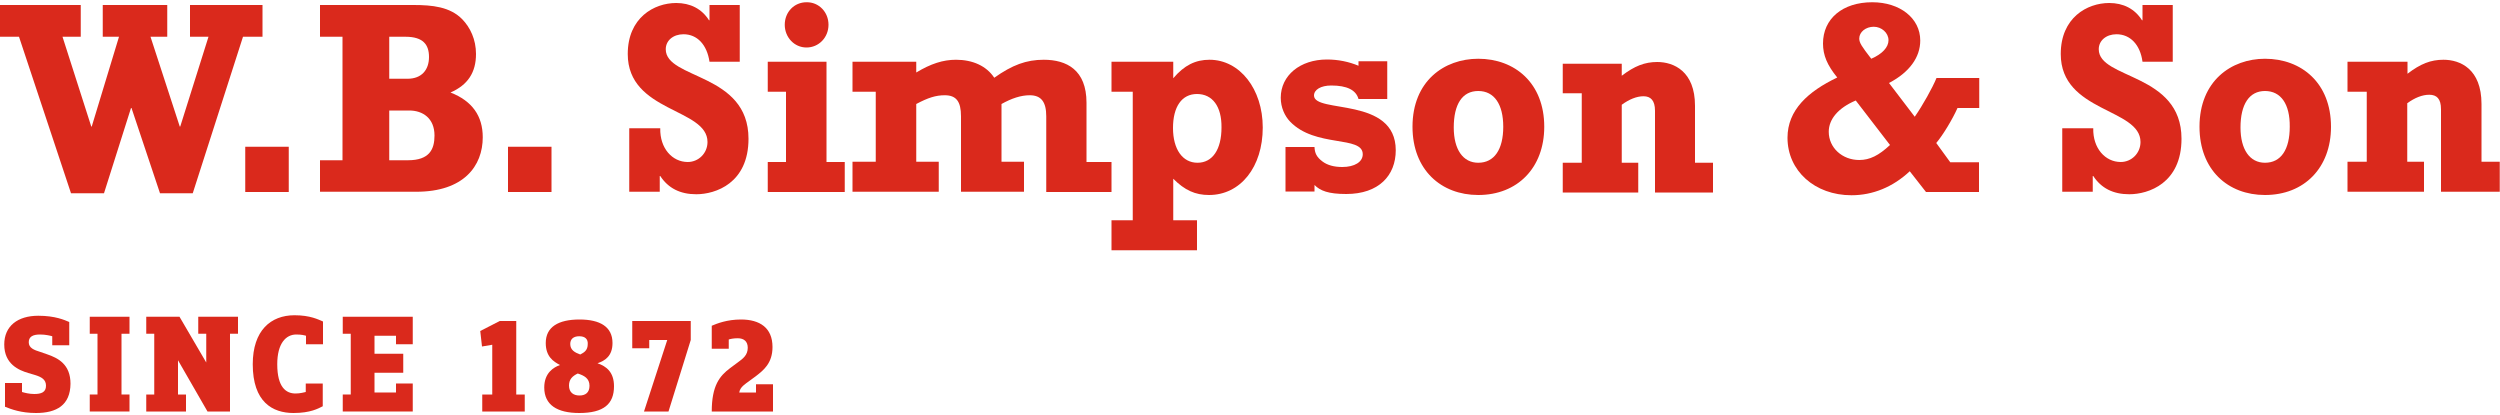 <?xml version="1.0" encoding="utf-8"?>
<!-- Generator: Adobe Illustrator 25.2.3, SVG Export Plug-In . SVG Version: 6.00 Build 0)  -->
<svg version="1.1" id="Layer_1" xmlns="http://www.w3.org/2000/svg" xmlns:xlink="http://www.w3.org/1999/xlink" x="0px" y="0px"
	 viewBox="0 0 1000 166" style="enable-background:new 0 0 1000 166;" xml:space="preserve">
<style type="text/css">
	.st0{fill:#DA291C;}
</style>
<g>
	<polygon class="st0" points="7.6,14.7 0,14.7 0,2 32.3,2 32.3,14.7 25,14.7 36.5,50.6 36.7,50.6 47.6,14.7 41.1,14.7 41.1,2 
		66.9,2 66.9,14.7 60.2,14.7 71.9,50.6 72.1,50.6 83.4,14.7 76,14.7 76,2 105,2 105,14.7 97.2,14.7 77.1,77.3 64,77.3 52.6,43.2 
		52.4,43.2 41.6,77.3 28.4,77.3 7.6,14.7 	"/>
	<polygon class="st0" points="115.5,76.8 98.1,76.8 98.1,58.7 115.5,58.7 115.5,76.8 	"/>
	<path class="st0" d="M163.2,64.1c8.6,0,10.6-4.4,10.6-9.9c0-6.9-4.7-10-10.1-10h-8v19.9H163.2L163.2,64.1z M163,31.5
		c5.7,0,8.6-3.6,8.6-8.7c0-4.9-2.3-8.1-9.4-8.1h-6.5v16.8H163L163,31.5z M128,64.1h9V14.7h-9V2h37.4c7.5,0,14.6,0.7,19.5,5.7
		c3.2,3.3,5.5,8.1,5.5,13.9c0,7.4-3.3,12.4-10.2,15.4c8.7,3.4,12.9,9.4,12.9,17.9c0,11.5-7.6,21.8-26.6,21.8H128V64.1L128,64.1z"/>
	<polygon class="st0" points="220.6,76.8 203.2,76.8 203.2,58.7 220.6,58.7 220.6,76.8 	"/>
	<path class="st0" d="M251.9,51.3h12.2c-0.2,8,4.8,13.5,11,13.5c4.3,0,7.9-3.5,7.9-8c0-13.6-31.9-11.8-31.9-35.2
		c0-14.5,10.5-20.4,19.4-20.4c5.6,0,10.2,2.3,13.1,6.9h0.2V2h12.1v22.7h-12.1c-1-6.8-4.9-11-10.4-11c-4.1,0-7.1,2.5-7.1,6
		c0,12.1,33.1,9.4,33.1,35.8c0,17.8-13.2,22.2-20.9,22.2c-6.4,0-11.2-2.4-14.4-7.3h-0.2v6.3h-12.2V51.3L251.9,51.3z"/>
	<path class="st0" d="M331.4,9.9c0,5.1-3.9,9.1-8.8,9.1c-4.9,0-8.7-4.1-8.7-9.1c0-5.1,3.8-9,8.7-9C327.5,0.8,331.4,4.8,331.4,9.9
		 M307.1,24.7h23.5v40.1h7.3v12h-30.8v-12h7.3V36.7h-7.3V24.7L307.1,24.7z"/>
	<path class="st0" d="M341,24.7h25.5V29c5.8-3.5,10.7-5.1,15.9-5.1c6.7,0,12.2,2.5,15.3,7.2c7.2-5.1,12.8-7.2,19.8-7.2
		c9.1,0,17.1,4,17.1,17.2v23.7h10v12h-26.1V46.5c0-5.7-2-8.4-6.6-8.4c-3.5,0-7.2,1.2-11.3,3.5v23.1h9v12h-25.2V46.5
		c0-5.9-1.9-8.4-6.5-8.4c-3.6,0-6.7,1-11.4,3.5v23.1h9v12H341v-12h9.3V36.7H341V24.7L341,24.7z"/>
	<path class="st0" d="M478.8,37.6c-6.1,0-9.6,5.1-9.6,13.6c0,8.5,3.8,13.9,9.8,13.9c6,0,9.6-5.3,9.6-14.1
		C488.7,42.6,485,37.6,478.8,37.6 M478.8,100.1h-34.2v-12h8.5V36.7h-8.5v-12h24.7v6.6c4.4-5.2,8.9-7.4,14.5-7.4
		c12.1,0,21.3,11.7,21.3,27.1c0,15.8-8.9,27-21.5,27c-5.5,0-9.7-1.9-14.3-6.5v16.6h9.5V100.1L478.8,100.1z"/>
	<path class="st0" d="M514.2,58.8h11.6c0.1,2.4,0.8,4,3.2,5.8c2,1.5,4.7,2.2,7.9,2.2c4.9,0,8.2-2,8.2-5.1c0-7.6-19-2.5-29.1-13.1
		c-2.1-2.2-3.7-5.6-3.7-9.5c0-8.9,7.7-15.3,18.5-15.3c4.5,0,8.8,0.9,12.6,2.5v-1.8h11.5v15.1h-11.5c-1-3.6-4.6-5.4-10.9-5.4
		c-4.2,0-6.9,1.7-6.9,4c0,7.3,32.7,0.3,32.7,21.9c0,10.1-6.8,17.5-19.8,17.5c-7.2,0-10.4-1.3-12.7-3.6v2.6h-11.6V58.8L514.2,58.8z"
		/>
	<path class="st0" d="M591.3,36.4c-6.4,0-9.8,5.3-9.8,14.6c0,8.8,3.7,14.1,9.8,14.1c6.4,0,10-5.3,10-14.4
		C601.3,41.7,597.7,36.4,591.3,36.4 M591.3,78c-14.8,0-26.3-10-26.3-27.3c0-18.3,12.7-27.2,26.3-27.2c14.6,0,26.4,9.7,26.4,27.2
		C617.7,67.1,607,78,591.3,78"/>
	<path class="st0" d="M755.4,16.1c0-3-2.8-5.4-5.9-5.4c-3.2,0-5.8,2.1-5.8,4.7c0,1.7,1,3.2,4.8,8.1
		C752.9,21.6,755.4,18.9,755.4,16.1 M742.3,40.2c-6.9,2.9-10.8,7.4-10.8,12.5c0,6.4,5.4,11.3,12.2,11.3c4.2,0,7.8-1.8,12.3-6
		L742.3,40.2L742.3,40.2z M791.7,76.8h-21.3l-6.5-8.3c-6.7,6.3-14.8,9.6-23.3,9.6c-14.7,0-25.6-9.8-25.6-23
		c0-11.1,8.2-18.5,19.9-24.1c-4-4.9-5.7-8.9-5.7-13.6c0-9.9,7.8-16.5,19.7-16.5c11.1,0,19.2,6.4,19.2,15.3c0,6.7-4.3,12.7-12.5,17
		l10.3,13.5c3.2-4.6,7.1-11.6,8.7-15.5h17.1v12H783c-2,4.5-5.8,10.8-8.5,14l5.6,7.7h11.5V76.8L791.7,76.8z"/>
	<path class="st0" d="M825.1,51.3h12.2c-0.2,8,4.8,13.5,11,13.5c4.3,0,7.9-3.5,7.9-8c0-13.6-31.9-11.8-31.9-35.2
		c0-14.5,10.5-20.4,19.4-20.4c5.6,0,10.2,2.3,13.1,6.9h0.2V2h12.1v22.7h-12.1c-0.9-6.8-4.9-11-10.4-11c-4.1,0-7.1,2.5-7.1,6
		c0,12.1,33.1,9.4,33.1,35.8c0,17.8-13.2,22.2-20.9,22.2c-6.4,0-11.2-2.4-14.4-7.3h-0.2v6.3h-12.2V51.3L825.1,51.3z"/>
	<path class="st0" d="M906,36.4c-6.3,0-9.8,5.3-9.8,14.6c0,8.8,3.7,14.1,9.8,14.1c6.4,0,9.9-5.3,9.9-14.4
		C916,41.7,912.4,36.4,906,36.4 M906,78c-14.8,0-26.2-10-26.2-27.3c0-18.3,12.7-27.2,26.2-27.2c14.6,0,26.4,9.7,26.4,27.2
		C932.4,67.1,921.7,78,906,78"/>
	<path class="st0" d="M939.1,24.7h23.9v4.8c5.2-4,9.3-5.6,14.4-5.6c6.7,0,15.2,3.7,15.2,17.7v23.1h7.3v12h-23.5v-33
		c0-4.2-1.7-5.8-4.7-5.8c-2.8,0-5.8,1.2-8.8,3.4v23.4h6.7v12h-30.6v-12h7.7V36.7h-7.7V24.7L939.1,24.7z"/>
	<path class="st0" d="M14.4,165.2c-6,0-9.9-1.5-12.4-2.5v-9.5h6.8v3.6c1,0.3,2.9,0.8,4.9,0.8c2.8,0,4.7-0.7,4.7-3.3
		c0-2.5-1.8-3.5-4.4-4.3l-2.7-0.8c-3.7-1.1-9.6-3.5-9.6-11.4c0-7.4,5.4-11.5,13.6-11.5c6.8,0,10.5,1.7,12.4,2.5v9.3h-6.8v-3.6
		c-0.7-0.2-2.6-0.7-4.9-0.7c-2.9,0-4.5,0.9-4.5,3.1c0,2.3,2.1,3.1,4.7,3.9l2.6,0.9c4.4,1.5,9.4,4,9.4,11.8
		C28.1,162.1,22.6,165.2,14.4,165.2"/>
	<polygon class="st0" points="35.9,164.6 35.9,157.8 39,157.8 39,133.5 35.9,133.5 35.9,126.7 51.8,126.7 51.8,133.5 48.6,133.5 
		48.6,157.8 51.8,157.8 51.8,164.6 35.9,164.6 	"/>
	<polygon class="st0" points="92,133.5 92,164.6 83,164.6 71.2,144.1 71.2,157.8 74.4,157.8 74.4,164.6 58.5,164.6 58.5,157.8 
		61.7,157.8 61.7,133.5 58.5,133.5 58.5,126.7 71.8,126.7 82.5,145 82.5,133.5 79.3,133.5 79.3,126.7 95.2,126.7 95.2,133.5 
		92,133.5 	"/>
	<path class="st0" d="M117.4,165.2c-8.4,0-16.3-4.4-16.3-19.5c0-13.5,7.2-19.6,16.7-19.6c6.3,0,9.5,1.7,11.4,2.5v9.1h-6.8v-3.4
		c-0.7-0.2-1.8-0.5-3.9-0.5c-4.1,0-7.6,3.5-7.6,11.9c0,9.2,3.5,11.7,7.3,11.7c2,0,3.5-0.5,4.1-0.6v-3.4h6.8v9.1
		C127.3,163.4,124.2,165.2,117.4,165.2"/>
	<polygon class="st0" points="137.1,164.6 137.1,157.8 140.3,157.8 140.3,133.5 137.1,133.5 137.1,126.7 165.1,126.7 165.1,137.7 
		158.4,137.7 158.4,134.3 149.8,134.3 149.8,141.5 161.3,141.5 161.3,149.1 149.8,149.1 149.8,157 158.4,157 158.4,153.4 
		165.1,153.4 165.1,164.6 137.1,164.6 	"/>
	<polygon class="st0" points="192.9,164.6 192.9,157.8 196.9,157.8 196.9,137.9 192.8,138.6 192.1,132.4 199.9,128.4 206.5,128.4 
		206.5,157.8 209.9,157.8 209.9,164.6 192.9,164.6 	"/>
	<path class="st0" d="M231.7,134.5c-2.3,0-3.6,1.1-3.6,3.1c0,2.4,1.8,3.4,4,4.2c1.5-0.8,3-1.6,3-4.2
		C235.2,135.7,234.1,134.5,231.7,134.5 M231.1,149.4c-2.1,1-3.5,2.3-3.5,4.8c0,2.8,1.8,4,4.2,4c2.3,0,4-1.1,4-3.9
		C235.8,151.3,233.6,150.2,231.1,149.4 M231.7,165.2c-8.8,0-14-3.2-14-10.2c0-5.9,3.8-8.1,6.3-9c-2.7-1.4-5.7-3.4-5.7-8.8
		c0-6.4,5-9.4,13.5-9.4c8.2,0,13.2,2.9,13.2,9.4c0,5.2-3,7.1-6,8.1c3.5,1.2,6.6,3.5,6.6,9.2C245.6,161.6,241.5,165.2,231.7,165.2"/>
	<polygon class="st0" points="267.4,164.6 257.6,164.6 266.9,136 259.7,136 259.7,139.3 252.9,139.3 252.9,128.4 276.3,128.4 
		276.3,136 267.4,164.6 	"/>
	<path class="st0" d="M284.7,164.6c0-10.3,3.1-14.2,7.4-17.4l3.1-2.3c1.9-1.4,3.9-2.8,3.9-5.8c0-2.5-1.5-3.8-4-3.8
		c-1.8,0-3,0.3-3.6,0.5v3.7h-6.8v-9.2c2.1-0.9,6.1-2.5,11.7-2.5c7.5,0,12.6,3.3,12.6,11c0,6.5-3.6,9.3-6.7,11.7l-2.6,1.9
		c-1.6,1.2-3.7,2.4-4,4.6h6.7v-3.3h6.8v10.9H284.7L284.7,164.6z"/>
	<path class="st0" d="M625.1,25.5h23.6v4.8c5.1-3.9,9.2-5.5,14.2-5.5c6.6,0,15.1,3.7,15.1,17.5v22.8h7.2v11.9H662V44.3
		c0-4.1-1.7-5.8-4.6-5.8c-2.7,0-5.7,1.2-8.7,3.4v23.2h6.6v11.9h-30.2V65.1h7.6V37.3h-7.6V25.5L625.1,25.5z"/>
</g>
</svg>
